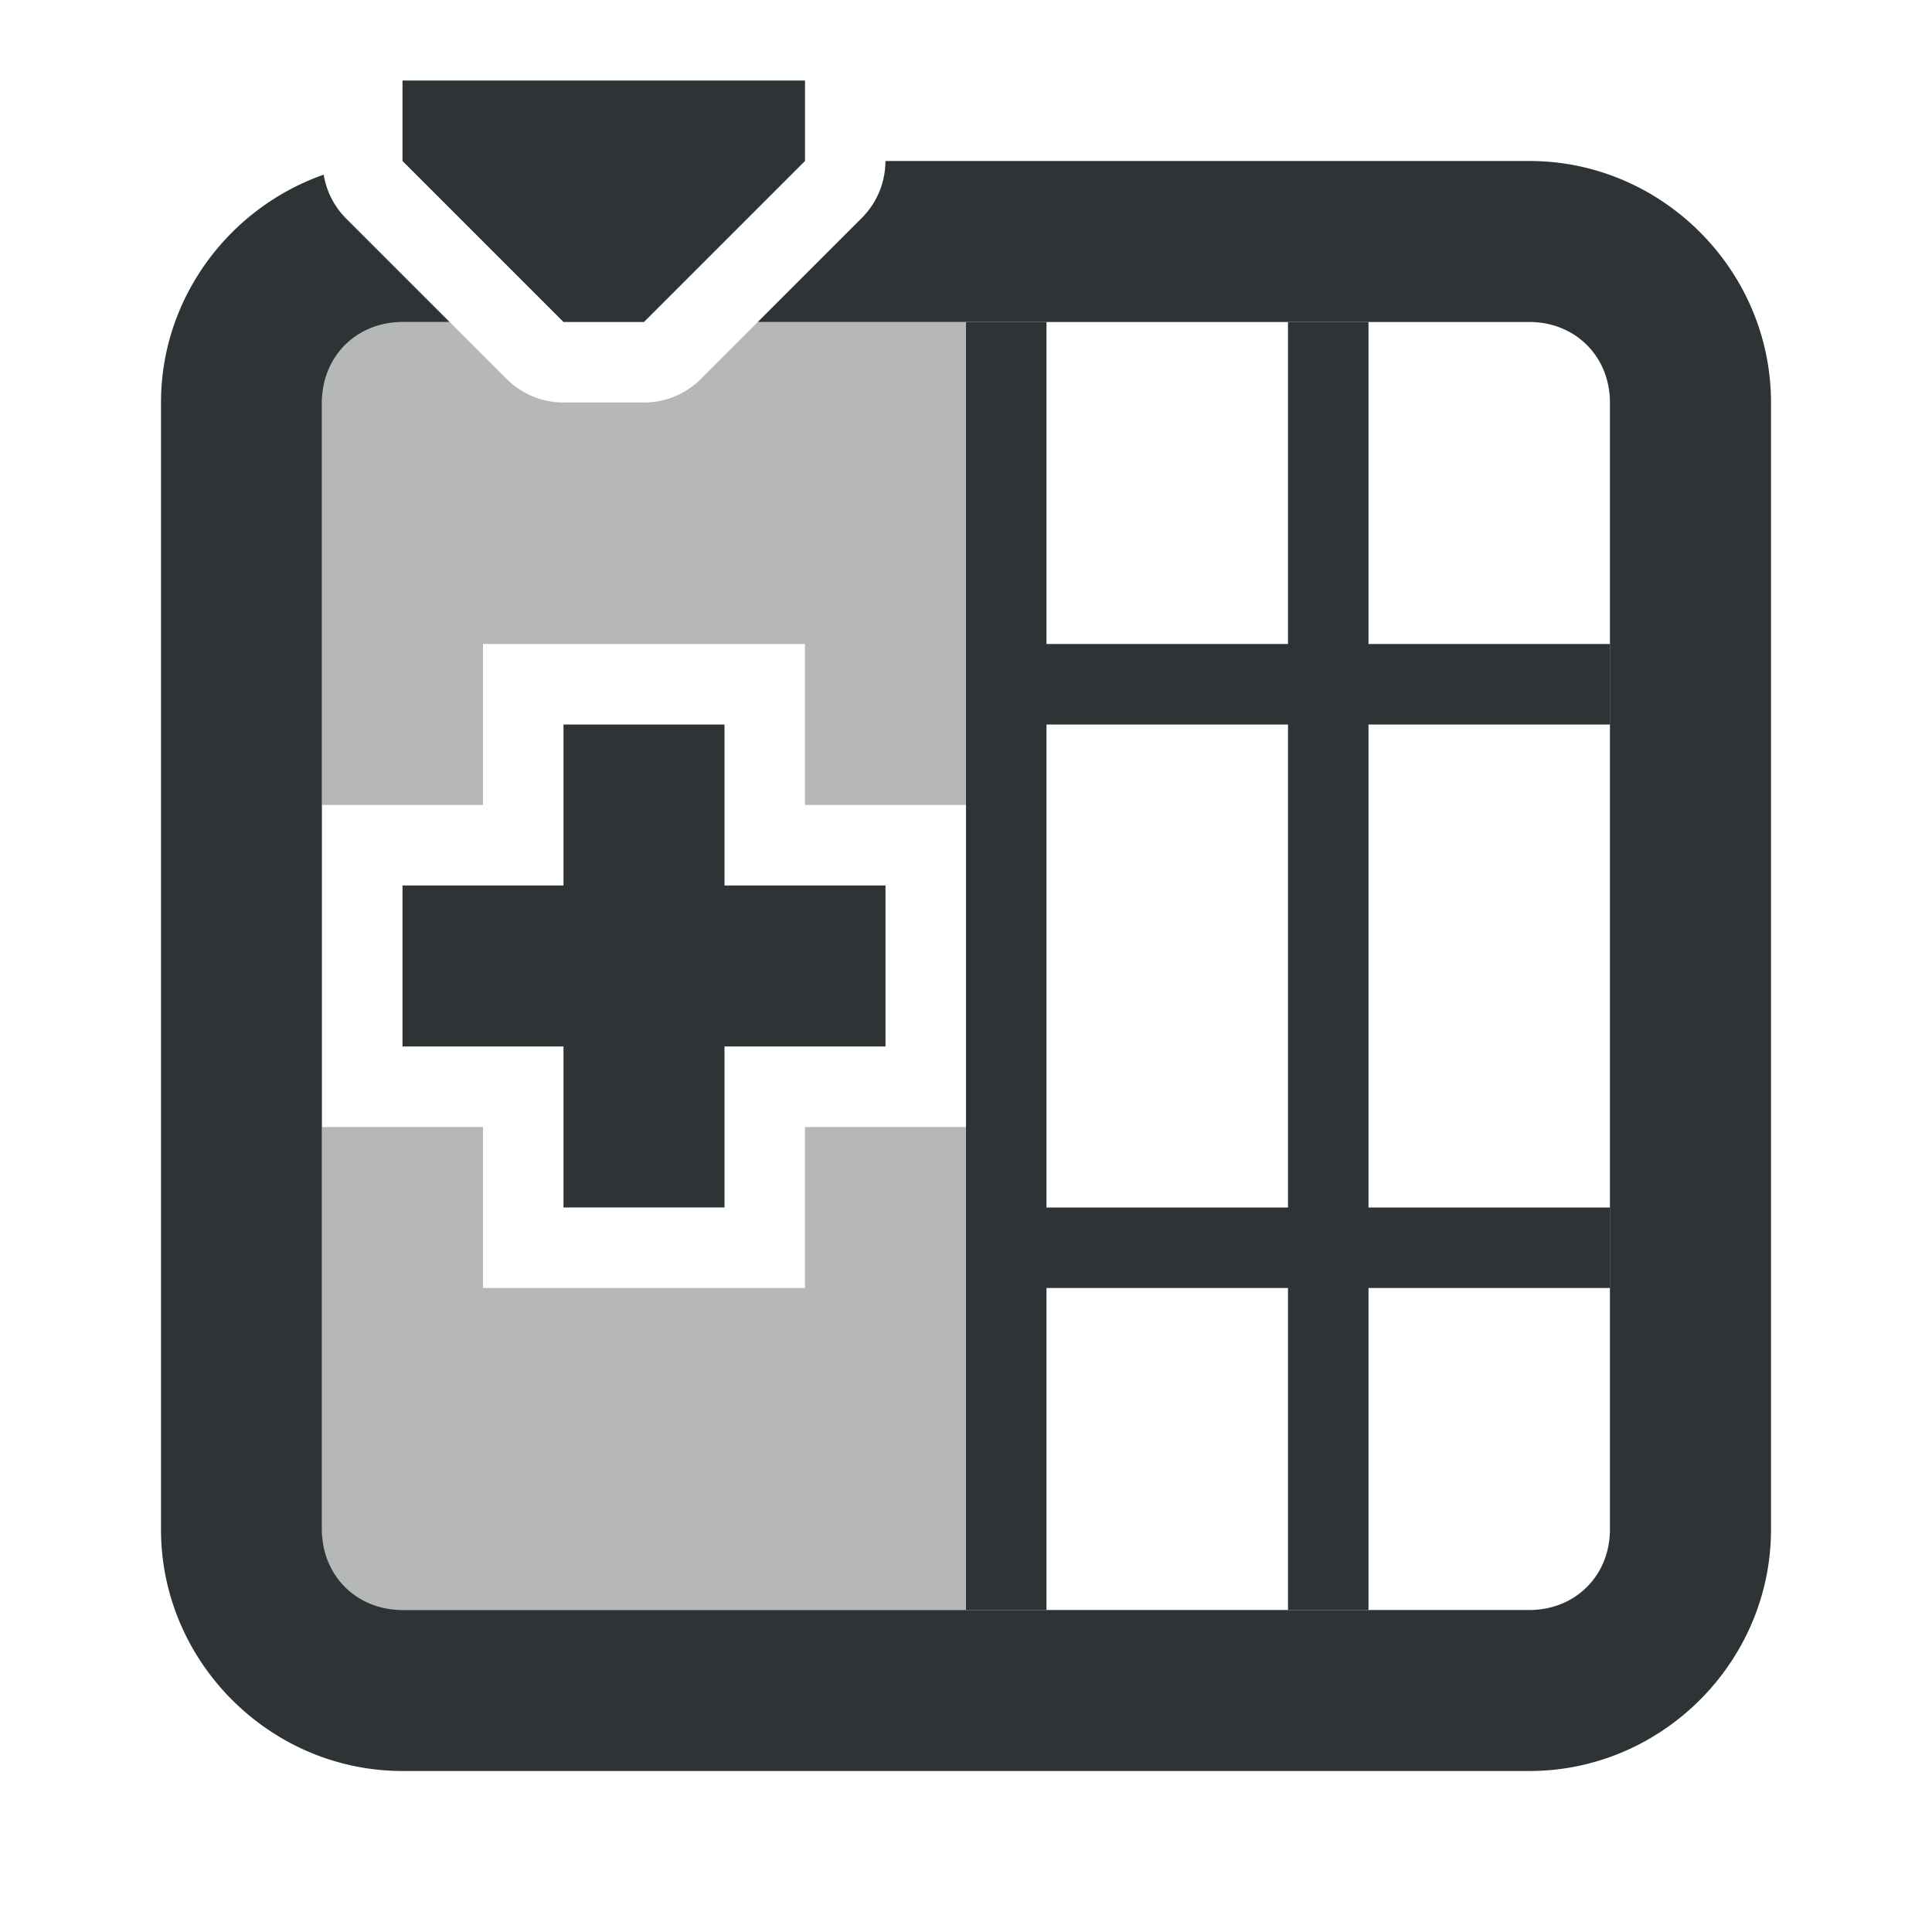 <svg viewBox="0 0 24 24" xmlns="http://www.w3.org/2000/svg"><g fill="#2e3436"><path d="m17 4v4h3v1h-3v6h3v1h-3v4h-1v-4h-3v4h-1v-16h1v4h3v-4zm-1 5h-3v6h3zm-7 0v2h2v2h-2v2h-2v-2h-2v-2h2v-2z"/><path d="m12 4v6h-2v-2h-4v2h-2v-6h1.586l.707.707a1 1 0 0 0 .707.293h1a1 1 0 0 0 .707-.293l.707-.707zm0 10v6h-8v-6h2v2h4v-2z" opacity=".35"/><path d="m5 1h5v1l-2 2h-1l-2-2z"/><path d="m19 2c1.645 0 3 1.355 3 3v14c0 1.645-1.355 3-3 3h-14c-1.645 0-3-1.355-3-3v-14c0-1.302.851-2.42 2.021-2.83a1 1 0 0 0 .271.537l1.293 1.293h-.586c-.571 0-1 .429-1 1v14c0 .571.429 1 1 1h14c.571 0 1-.429 1-1v-14c0-.571-.429-1-1-1h-9.586l1.293-1.293a1 1 0 0 0 .293-.707z"/></g></svg>